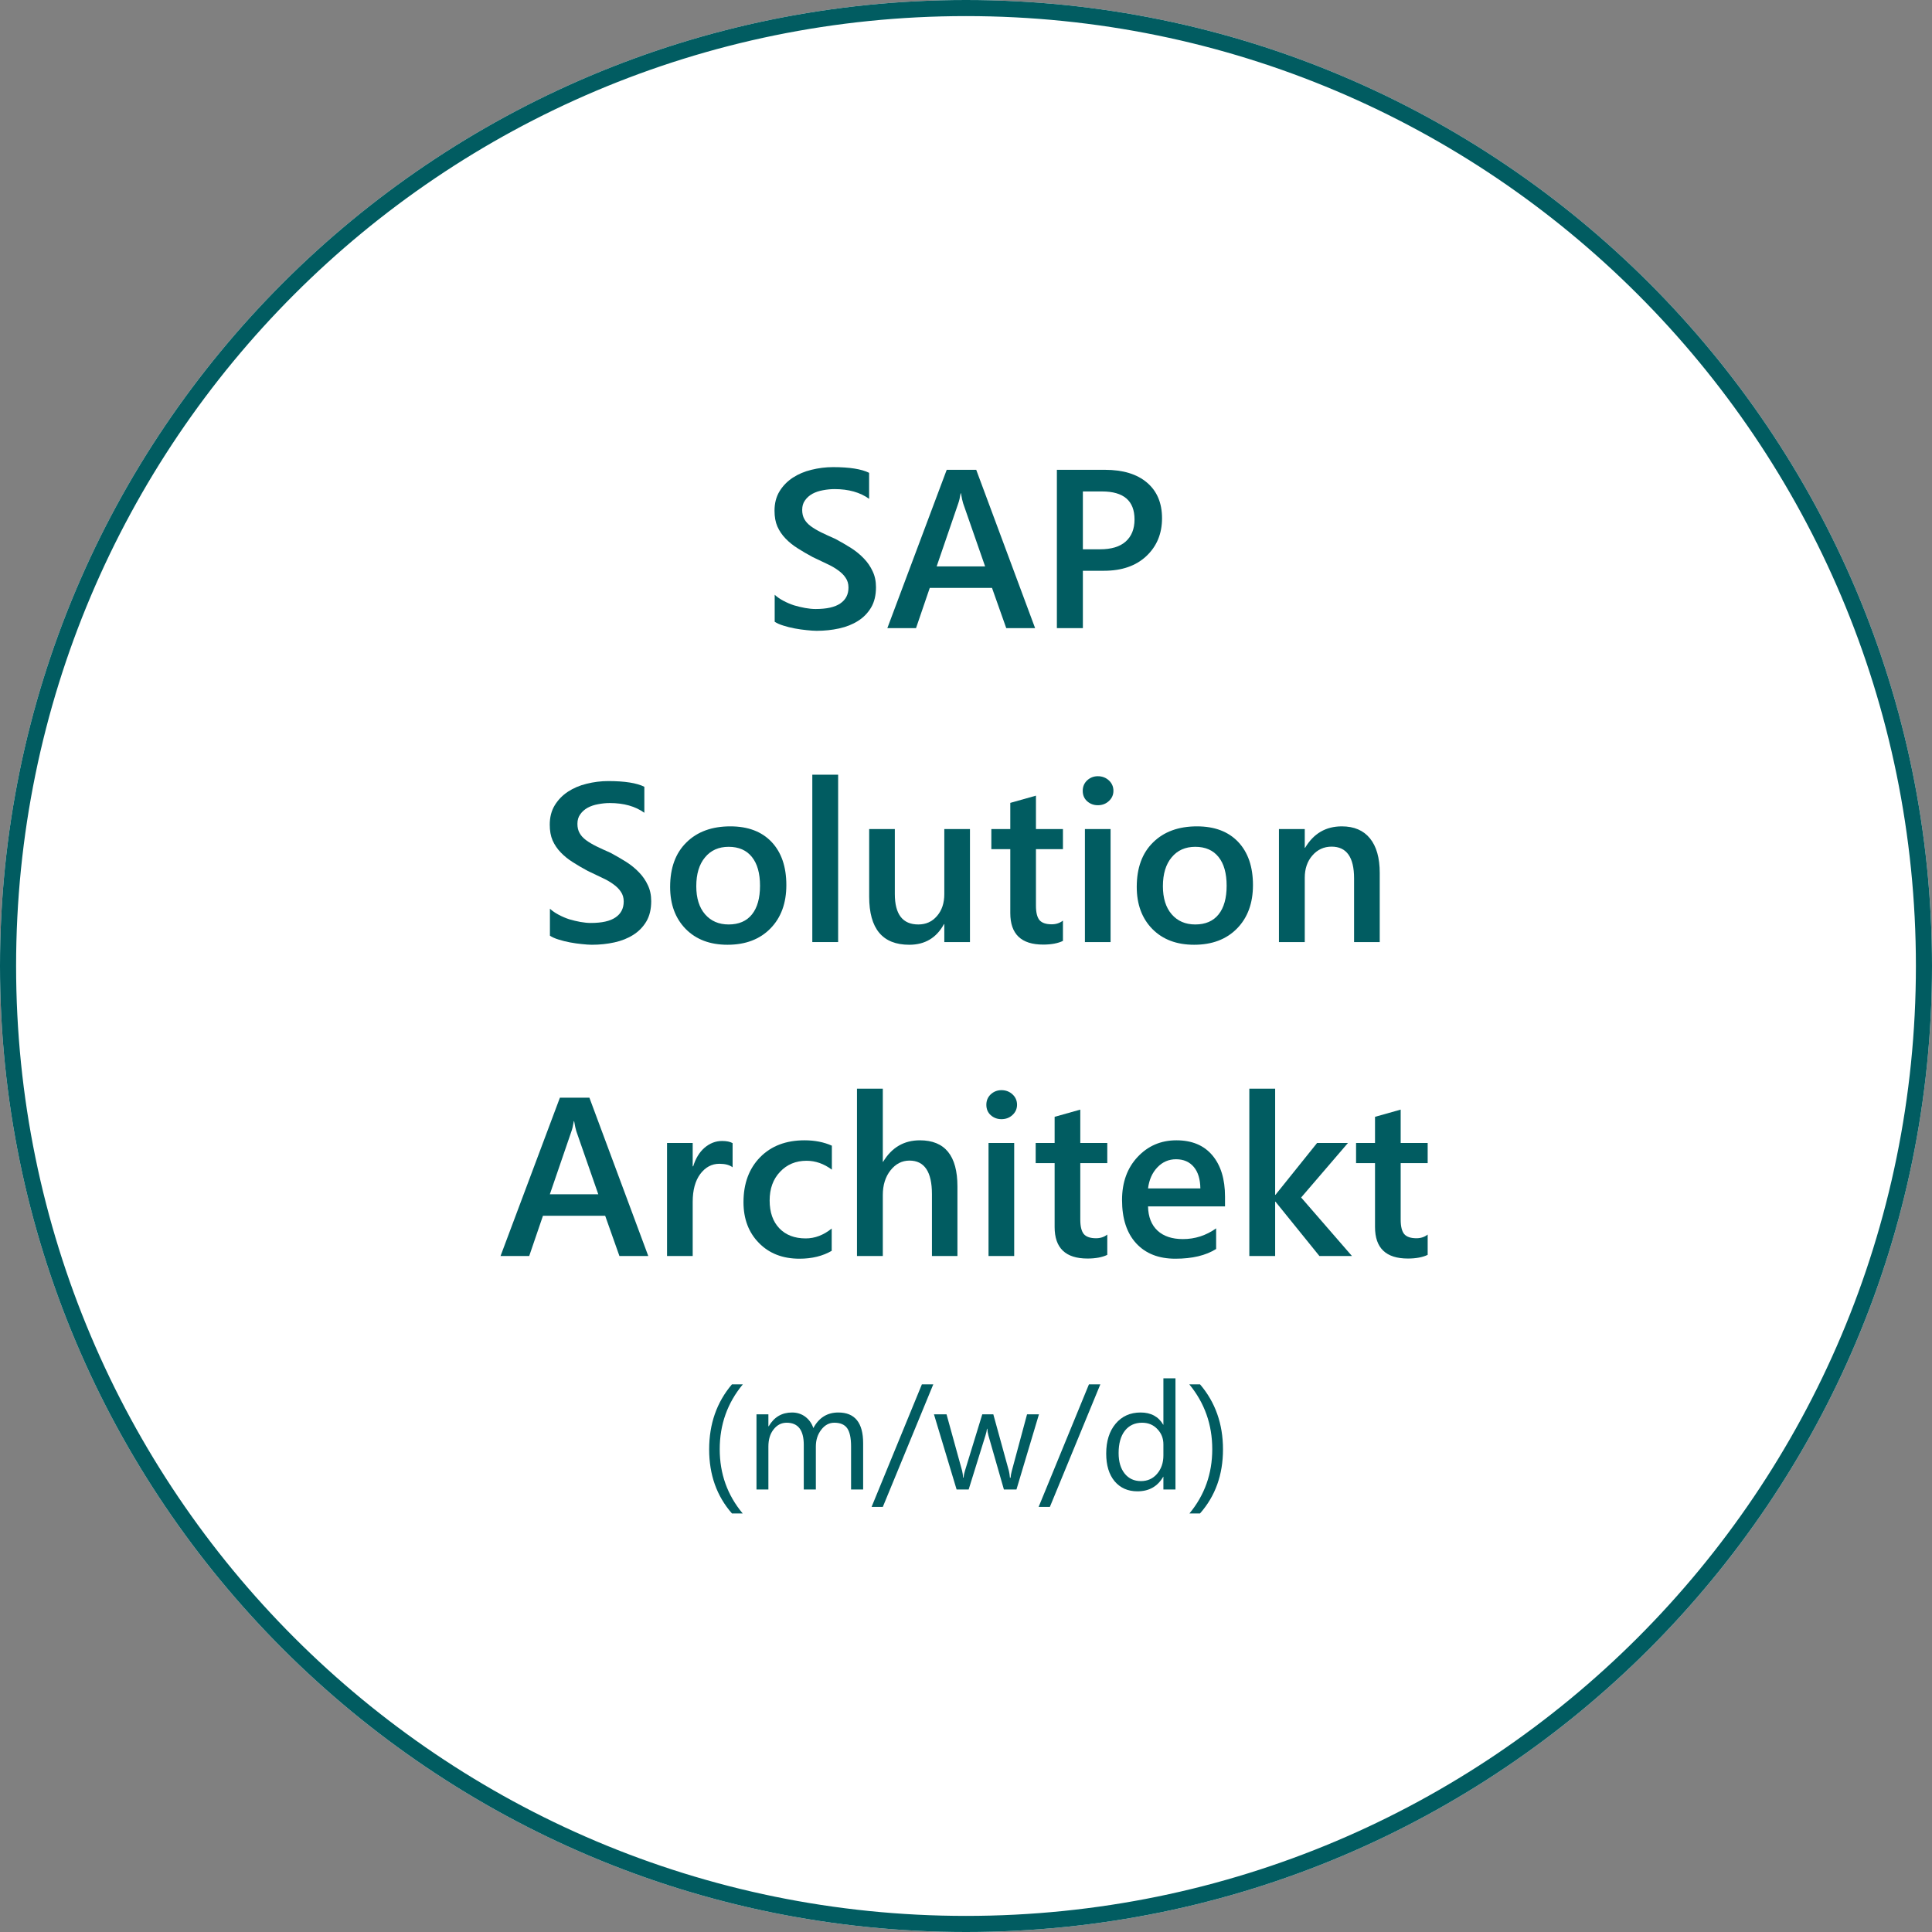 <?xml version="1.0" encoding="UTF-8"?>
<svg xmlns="http://www.w3.org/2000/svg" xmlns:xlink="http://www.w3.org/1999/xlink" width="240" zoomAndPan="magnify" viewBox="0 0 180 180" height="240" preserveAspectRatio="xMidYMid meet" version="1.0">
  <rect x="0" y="0" width="180" height="180" fill="#808080" stroke="none"/>
  <defs>
    <g></g>
    <clipPath id="7db476bcf6">
      <path d="M 90 0 C 40.293 0 0 40.293 0 90 C 0 139.707 40.293 180 90 180 C 139.707 180 180 139.707 180 90 C 180 40.293 139.707 0 90 0 Z M 90 0 " clip-rule="nonzero"></path>
    </clipPath>
  </defs>
  <g clip-path="url(#7db476bcf6)">
    <rect x="-18" width="216" fill="#ffffff" y="-18" height="216" fill-opacity="1"></rect>
    <path stroke-linecap="butt" transform="matrix(0.75, 0, 0, 0.75, 0, 0)" fill="none" stroke-linejoin="miter" d="M 120 0 C 53.724 0 -0 53.724 -0 120 C -0 186.276 53.724 240 120 240 C 186.276 240 240 186.276 240 120 C 240 53.724 186.276 0 120 0 Z M 120 0 " stroke="#015c61" stroke-width="4" stroke-opacity="1" stroke-miterlimit="4"></path>
  </g>
  <g fill="#015c61" fill-opacity="1">
    <g transform="translate(71.035, 58.521)">
      <g>
        <path d="M 1.141 -0.594 L 1.141 -3.109 C 1.367 -2.898 1.641 -2.711 1.953 -2.547 C 2.266 -2.379 2.594 -2.238 2.938 -2.125 C 3.289 -2.02 3.641 -1.938 3.984 -1.875 C 4.336 -1.812 4.66 -1.781 4.953 -1.781 C 5.984 -1.781 6.75 -1.953 7.25 -2.297 C 7.758 -2.641 8.016 -3.133 8.016 -3.781 C 8.016 -4.133 7.926 -4.438 7.75 -4.688 C 7.582 -4.945 7.348 -5.18 7.047 -5.391 C 6.754 -5.609 6.398 -5.812 5.984 -6 C 5.578 -6.195 5.141 -6.406 4.672 -6.625 C 4.172 -6.895 3.707 -7.164 3.281 -7.438 C 2.852 -7.707 2.477 -8.008 2.156 -8.344 C 1.832 -8.676 1.578 -9.051 1.391 -9.469 C 1.211 -9.883 1.125 -10.375 1.125 -10.938 C 1.125 -11.633 1.281 -12.238 1.594 -12.75 C 1.906 -13.258 2.316 -13.68 2.828 -14.016 C 3.336 -14.348 3.914 -14.594 4.562 -14.75 C 5.219 -14.914 5.891 -15 6.578 -15 C 8.117 -15 9.238 -14.82 9.938 -14.469 L 9.938 -12.047 C 9.102 -12.648 8.031 -12.953 6.719 -12.953 C 6.352 -12.953 5.988 -12.914 5.625 -12.844 C 5.27 -12.781 4.945 -12.672 4.656 -12.516 C 4.375 -12.359 4.145 -12.156 3.969 -11.906 C 3.789 -11.664 3.703 -11.367 3.703 -11.016 C 3.703 -10.68 3.77 -10.395 3.906 -10.156 C 4.039 -9.914 4.238 -9.695 4.5 -9.5 C 4.77 -9.301 5.094 -9.109 5.469 -8.922 C 5.852 -8.734 6.297 -8.531 6.797 -8.312 C 7.305 -8.039 7.789 -7.758 8.25 -7.469 C 8.707 -7.176 9.109 -6.848 9.453 -6.484 C 9.797 -6.129 10.066 -5.734 10.266 -5.297 C 10.473 -4.867 10.578 -4.375 10.578 -3.812 C 10.578 -3.062 10.426 -2.43 10.125 -1.922 C 9.82 -1.41 9.414 -0.992 8.906 -0.672 C 8.395 -0.348 7.805 -0.113 7.141 0.031 C 6.484 0.176 5.785 0.25 5.047 0.25 C 4.797 0.25 4.488 0.227 4.125 0.188 C 3.77 0.156 3.398 0.102 3.016 0.031 C 2.641 -0.039 2.285 -0.129 1.953 -0.234 C 1.617 -0.336 1.348 -0.457 1.141 -0.594 Z M 1.141 -0.594 "></path>
      </g>
    </g>
  </g>
  <g fill="#015c61" fill-opacity="1">
    <g transform="translate(82.5, 58.521)">
      <g>
        <path d="M 13.938 0 L 11.25 0 L 9.922 -3.75 L 4.125 -3.75 L 2.844 0 L 0.172 0 L 5.703 -14.75 L 8.453 -14.75 Z M 9.281 -5.75 L 7.234 -11.625 C 7.172 -11.82 7.102 -12.133 7.031 -12.562 L 7 -12.562 C 6.938 -12.164 6.863 -11.852 6.781 -11.625 L 4.766 -5.75 Z M 9.281 -5.75 "></path>
      </g>
    </g>
  </g>
  <g fill="#015c61" fill-opacity="1">
    <g transform="translate(96.639, 58.521)">
      <g>
        <path d="M 4.25 -5.344 L 4.25 0 L 1.828 0 L 1.828 -14.75 L 6.297 -14.75 C 7.984 -14.75 9.289 -14.352 10.219 -13.562 C 11.156 -12.77 11.625 -11.66 11.625 -10.234 C 11.625 -8.797 11.133 -7.617 10.156 -6.703 C 9.188 -5.797 7.875 -5.344 6.219 -5.344 Z M 4.25 -12.734 L 4.25 -7.344 L 5.844 -7.344 C 6.895 -7.344 7.691 -7.582 8.234 -8.062 C 8.785 -8.551 9.062 -9.238 9.062 -10.125 C 9.062 -11.863 8.051 -12.734 6.031 -12.734 Z M 4.25 -12.734 "></path>
      </g>
    </g>
  </g>
  <g fill="#015c61" fill-opacity="1">
    <g transform="translate(50.094, 87.771)">
      <g>
        <path d="M 1.141 -0.594 L 1.141 -3.109 C 1.367 -2.898 1.641 -2.711 1.953 -2.547 C 2.266 -2.379 2.594 -2.238 2.938 -2.125 C 3.289 -2.02 3.641 -1.938 3.984 -1.875 C 4.336 -1.812 4.66 -1.781 4.953 -1.781 C 5.984 -1.781 6.75 -1.953 7.25 -2.297 C 7.758 -2.641 8.016 -3.133 8.016 -3.781 C 8.016 -4.133 7.926 -4.438 7.75 -4.688 C 7.582 -4.945 7.348 -5.18 7.047 -5.391 C 6.754 -5.609 6.398 -5.812 5.984 -6 C 5.578 -6.195 5.141 -6.406 4.672 -6.625 C 4.172 -6.895 3.707 -7.164 3.281 -7.438 C 2.852 -7.707 2.477 -8.008 2.156 -8.344 C 1.832 -8.676 1.578 -9.051 1.391 -9.469 C 1.211 -9.883 1.125 -10.375 1.125 -10.938 C 1.125 -11.633 1.281 -12.238 1.594 -12.75 C 1.906 -13.258 2.316 -13.68 2.828 -14.016 C 3.336 -14.348 3.914 -14.594 4.562 -14.75 C 5.219 -14.914 5.891 -15 6.578 -15 C 8.117 -15 9.238 -14.82 9.938 -14.469 L 9.938 -12.047 C 9.102 -12.648 8.031 -12.953 6.719 -12.953 C 6.352 -12.953 5.988 -12.914 5.625 -12.844 C 5.27 -12.781 4.945 -12.672 4.656 -12.516 C 4.375 -12.359 4.145 -12.156 3.969 -11.906 C 3.789 -11.664 3.703 -11.367 3.703 -11.016 C 3.703 -10.68 3.77 -10.395 3.906 -10.156 C 4.039 -9.914 4.238 -9.695 4.5 -9.5 C 4.77 -9.301 5.094 -9.109 5.469 -8.922 C 5.852 -8.734 6.297 -8.531 6.797 -8.312 C 7.305 -8.039 7.789 -7.758 8.25 -7.469 C 8.707 -7.176 9.109 -6.848 9.453 -6.484 C 9.797 -6.129 10.066 -5.734 10.266 -5.297 C 10.473 -4.867 10.578 -4.375 10.578 -3.812 C 10.578 -3.062 10.426 -2.43 10.125 -1.922 C 9.82 -1.41 9.414 -0.992 8.906 -0.672 C 8.395 -0.348 7.805 -0.113 7.141 0.031 C 6.484 0.176 5.785 0.25 5.047 0.25 C 4.797 0.25 4.488 0.227 4.125 0.188 C 3.77 0.156 3.398 0.102 3.016 0.031 C 2.641 -0.039 2.285 -0.129 1.953 -0.234 C 1.617 -0.336 1.348 -0.457 1.141 -0.594 Z M 1.141 -0.594 "></path>
      </g>
    </g>
  </g>
  <g fill="#015c61" fill-opacity="1">
    <g transform="translate(61.559, 87.771)">
      <g>
        <path d="M 6.219 0.25 C 4.594 0.25 3.297 -0.238 2.328 -1.219 C 1.359 -2.207 0.875 -3.516 0.875 -5.141 C 0.875 -6.91 1.379 -8.289 2.391 -9.281 C 3.398 -10.281 4.766 -10.781 6.484 -10.781 C 8.129 -10.781 9.41 -10.297 10.328 -9.328 C 11.242 -8.359 11.703 -7.02 11.703 -5.312 C 11.703 -3.625 11.207 -2.273 10.219 -1.266 C 9.227 -0.254 7.895 0.25 6.219 0.25 Z M 6.328 -8.875 C 5.398 -8.875 4.664 -8.547 4.125 -7.891 C 3.582 -7.242 3.312 -6.348 3.312 -5.203 C 3.312 -4.098 3.582 -3.227 4.125 -2.594 C 4.676 -1.957 5.41 -1.641 6.328 -1.641 C 7.273 -1.641 8 -1.953 8.5 -2.578 C 9 -3.203 9.25 -4.094 9.25 -5.25 C 9.25 -6.406 9 -7.297 8.5 -7.922 C 8 -8.555 7.273 -8.875 6.328 -8.875 Z M 6.328 -8.875 "></path>
      </g>
    </g>
  </g>
  <g fill="#015c61" fill-opacity="1">
    <g transform="translate(74.134, 87.771)">
      <g>
        <path d="M 3.953 0 L 1.547 0 L 1.547 -15.594 L 3.953 -15.594 Z M 3.953 0 "></path>
      </g>
    </g>
  </g>
  <g fill="#015c61" fill-opacity="1">
    <g transform="translate(79.635, 87.771)">
      <g>
        <path d="M 10.734 0 L 8.344 0 L 8.344 -1.672 L 8.312 -1.672 C 7.613 -0.391 6.535 0.25 5.078 0.25 C 2.586 0.25 1.344 -1.242 1.344 -4.234 L 1.344 -10.531 L 3.734 -10.531 L 3.734 -4.484 C 3.734 -2.586 4.461 -1.641 5.922 -1.641 C 6.629 -1.641 7.207 -1.898 7.656 -2.422 C 8.113 -2.941 8.344 -3.625 8.344 -4.469 L 8.344 -10.531 L 10.734 -10.531 Z M 10.734 0 "></path>
      </g>
    </g>
  </g>
  <g fill="#015c61" fill-opacity="1">
    <g transform="translate(91.923, 87.771)">
      <g>
        <path d="M 7.109 -0.109 C 6.641 0.117 6.023 0.234 5.266 0.234 C 3.223 0.234 2.203 -0.742 2.203 -2.703 L 2.203 -8.656 L 0.438 -8.656 L 0.438 -10.531 L 2.203 -10.531 L 2.203 -12.969 L 4.594 -13.641 L 4.594 -10.531 L 7.109 -10.531 L 7.109 -8.656 L 4.594 -8.656 L 4.594 -3.391 C 4.594 -2.766 4.703 -2.316 4.922 -2.047 C 5.148 -1.785 5.531 -1.656 6.062 -1.656 C 6.469 -1.656 6.816 -1.77 7.109 -2 Z M 7.109 -0.109 "></path>
      </g>
    </g>
  </g>
  <g fill="#015c61" fill-opacity="1">
    <g transform="translate(99.532, 87.771)">
      <g>
        <path d="M 2.75 -12.75 C 2.363 -12.75 2.031 -12.875 1.75 -13.125 C 1.477 -13.375 1.344 -13.695 1.344 -14.094 C 1.344 -14.477 1.477 -14.801 1.75 -15.062 C 2.031 -15.32 2.363 -15.453 2.75 -15.453 C 3.156 -15.453 3.5 -15.32 3.781 -15.062 C 4.062 -14.801 4.203 -14.477 4.203 -14.094 C 4.203 -13.719 4.062 -13.398 3.781 -13.141 C 3.5 -12.879 3.156 -12.75 2.75 -12.75 Z M 3.938 0 L 1.547 0 L 1.547 -10.531 L 3.938 -10.531 Z M 3.938 0 "></path>
      </g>
    </g>
  </g>
  <g fill="#015c61" fill-opacity="1">
    <g transform="translate(105.033, 87.771)">
      <g>
        <path d="M 6.219 0.25 C 4.594 0.25 3.297 -0.238 2.328 -1.219 C 1.359 -2.207 0.875 -3.516 0.875 -5.141 C 0.875 -6.91 1.379 -8.289 2.391 -9.281 C 3.398 -10.281 4.766 -10.781 6.484 -10.781 C 8.129 -10.781 9.41 -10.297 10.328 -9.328 C 11.242 -8.359 11.703 -7.02 11.703 -5.312 C 11.703 -3.625 11.207 -2.273 10.219 -1.266 C 9.227 -0.254 7.895 0.25 6.219 0.25 Z M 6.328 -8.875 C 5.398 -8.875 4.664 -8.547 4.125 -7.891 C 3.582 -7.242 3.312 -6.348 3.312 -5.203 C 3.312 -4.098 3.582 -3.227 4.125 -2.594 C 4.676 -1.957 5.41 -1.641 6.328 -1.641 C 7.273 -1.641 8 -1.953 8.5 -2.578 C 9 -3.203 9.25 -4.094 9.25 -5.25 C 9.25 -6.406 9 -7.297 8.5 -7.922 C 8 -8.555 7.273 -8.875 6.328 -8.875 Z M 6.328 -8.875 "></path>
      </g>
    </g>
  </g>
  <g fill="#015c61" fill-opacity="1">
    <g transform="translate(117.609, 87.771)">
      <g>
        <path d="M 10.938 0 L 8.547 0 L 8.547 -5.938 C 8.547 -7.906 7.848 -8.891 6.453 -8.891 C 5.734 -8.891 5.133 -8.613 4.656 -8.062 C 4.188 -7.52 3.953 -6.832 3.953 -6 L 3.953 0 L 1.547 0 L 1.547 -10.531 L 3.953 -10.531 L 3.953 -8.781 L 3.984 -8.781 C 4.773 -10.113 5.914 -10.781 7.406 -10.781 C 8.551 -10.781 9.426 -10.406 10.031 -9.656 C 10.633 -8.914 10.938 -7.844 10.938 -6.438 Z M 10.938 0 "></path>
      </g>
    </g>
  </g>
  <g fill="#015c61" fill-opacity="1">
    <g transform="translate(46.461, 117.021)">
      <g>
        <path d="M 13.938 0 L 11.25 0 L 9.922 -3.75 L 4.125 -3.75 L 2.844 0 L 0.172 0 L 5.703 -14.75 L 8.453 -14.75 Z M 9.281 -5.75 L 7.234 -11.625 C 7.172 -11.82 7.102 -12.133 7.031 -12.562 L 7 -12.562 C 6.938 -12.164 6.863 -11.852 6.781 -11.625 L 4.766 -5.75 Z M 9.281 -5.75 "></path>
      </g>
    </g>
  </g>
  <g fill="#015c61" fill-opacity="1">
    <g transform="translate(60.599, 117.021)">
      <g>
        <path d="M 7.656 -8.266 C 7.375 -8.484 6.961 -8.594 6.422 -8.594 C 5.711 -8.594 5.117 -8.273 4.641 -7.641 C 4.172 -7.004 3.938 -6.141 3.938 -5.047 L 3.938 0 L 1.547 0 L 1.547 -10.531 L 3.938 -10.531 L 3.938 -8.359 L 3.984 -8.359 C 4.211 -9.098 4.566 -9.676 5.047 -10.094 C 5.535 -10.508 6.078 -10.719 6.672 -10.719 C 7.109 -10.719 7.438 -10.648 7.656 -10.516 Z M 7.656 -8.266 "></path>
      </g>
    </g>
  </g>
  <g fill="#015c61" fill-opacity="1">
    <g transform="translate(68.394, 117.021)">
      <g>
        <path d="M 9.094 -0.484 C 8.25 0.004 7.25 0.25 6.094 0.25 C 4.531 0.25 3.27 -0.238 2.312 -1.219 C 1.352 -2.195 0.875 -3.461 0.875 -5.016 C 0.875 -6.754 1.391 -8.148 2.422 -9.203 C 3.453 -10.254 4.832 -10.781 6.562 -10.781 C 7.52 -10.781 8.367 -10.613 9.109 -10.281 L 9.109 -8.047 C 8.367 -8.598 7.582 -8.875 6.75 -8.875 C 5.75 -8.875 4.926 -8.531 4.281 -7.844 C 3.633 -7.164 3.312 -6.273 3.312 -5.172 C 3.312 -4.078 3.613 -3.211 4.219 -2.578 C 4.82 -1.953 5.641 -1.641 6.672 -1.641 C 7.523 -1.641 8.332 -1.945 9.094 -2.562 Z M 9.094 -0.484 "></path>
      </g>
    </g>
  </g>
  <g fill="#015c61" fill-opacity="1">
    <g transform="translate(78.296, 117.021)">
      <g>
        <path d="M 10.906 0 L 8.531 0 L 8.531 -5.766 C 8.531 -7.848 7.832 -8.891 6.438 -8.891 C 5.738 -8.891 5.148 -8.586 4.672 -7.984 C 4.191 -7.379 3.953 -6.609 3.953 -5.672 L 3.953 0 L 1.547 0 L 1.547 -15.594 L 3.953 -15.594 L 3.953 -8.781 L 3.984 -8.781 C 4.785 -10.113 5.926 -10.781 7.406 -10.781 C 9.738 -10.781 10.906 -9.348 10.906 -6.484 Z M 10.906 0 "></path>
      </g>
    </g>
  </g>
  <g fill="#015c61" fill-opacity="1">
    <g transform="translate(90.552, 117.021)">
      <g>
        <path d="M 2.75 -12.75 C 2.363 -12.75 2.031 -12.875 1.75 -13.125 C 1.477 -13.375 1.344 -13.695 1.344 -14.094 C 1.344 -14.477 1.477 -14.801 1.75 -15.062 C 2.031 -15.32 2.363 -15.453 2.75 -15.453 C 3.156 -15.453 3.5 -15.32 3.781 -15.062 C 4.062 -14.801 4.203 -14.477 4.203 -14.094 C 4.203 -13.719 4.062 -13.398 3.781 -13.141 C 3.5 -12.879 3.156 -12.75 2.75 -12.75 Z M 3.938 0 L 1.547 0 L 1.547 -10.531 L 3.938 -10.531 Z M 3.938 0 "></path>
      </g>
    </g>
  </g>
  <g fill="#015c61" fill-opacity="1">
    <g transform="translate(96.054, 117.021)">
      <g>
        <path d="M 7.109 -0.109 C 6.641 0.117 6.023 0.234 5.266 0.234 C 3.223 0.234 2.203 -0.742 2.203 -2.703 L 2.203 -8.656 L 0.438 -8.656 L 0.438 -10.531 L 2.203 -10.531 L 2.203 -12.969 L 4.594 -13.641 L 4.594 -10.531 L 7.109 -10.531 L 7.109 -8.656 L 4.594 -8.656 L 4.594 -3.391 C 4.594 -2.766 4.703 -2.316 4.922 -2.047 C 5.148 -1.785 5.531 -1.656 6.062 -1.656 C 6.469 -1.656 6.816 -1.77 7.109 -2 Z M 7.109 -0.109 "></path>
      </g>
    </g>
  </g>
  <g fill="#015c61" fill-opacity="1">
    <g transform="translate(103.663, 117.021)">
      <g>
        <path d="M 10.469 -4.625 L 3.297 -4.625 C 3.316 -3.645 3.613 -2.891 4.188 -2.359 C 4.758 -1.836 5.547 -1.578 6.547 -1.578 C 7.672 -1.578 8.703 -1.91 9.641 -2.578 L 9.641 -0.656 C 8.68 -0.051 7.414 0.25 5.844 0.25 C 4.289 0.25 3.07 -0.227 2.188 -1.188 C 1.312 -2.145 0.875 -3.488 0.875 -5.219 C 0.875 -6.863 1.359 -8.203 2.328 -9.234 C 3.297 -10.266 4.5 -10.781 5.938 -10.781 C 7.383 -10.781 8.5 -10.316 9.281 -9.391 C 10.07 -8.461 10.469 -7.176 10.469 -5.531 Z M 8.172 -6.297 C 8.16 -7.16 7.957 -7.828 7.562 -8.297 C 7.164 -8.773 6.613 -9.016 5.906 -9.016 C 5.227 -9.016 4.648 -8.766 4.172 -8.266 C 3.691 -7.766 3.398 -7.109 3.297 -6.297 Z M 8.172 -6.297 "></path>
      </g>
    </g>
  </g>
  <g fill="#015c61" fill-opacity="1">
    <g transform="translate(114.85, 117.021)">
      <g>
        <path d="M 11.109 0 L 8.078 0 L 3.984 -5.062 L 3.953 -5.062 L 3.953 0 L 1.547 0 L 1.547 -15.594 L 3.953 -15.594 L 3.953 -5.703 L 3.984 -5.703 L 7.859 -10.531 L 10.734 -10.531 L 6.375 -5.453 Z M 11.109 0 "></path>
      </g>
    </g>
  </g>
  <g fill="#015c61" fill-opacity="1">
    <g transform="translate(125.904, 117.021)">
      <g>
        <path d="M 7.109 -0.109 C 6.641 0.117 6.023 0.234 5.266 0.234 C 3.223 0.234 2.203 -0.742 2.203 -2.703 L 2.203 -8.656 L 0.438 -8.656 L 0.438 -10.531 L 2.203 -10.531 L 2.203 -12.969 L 4.594 -13.641 L 4.594 -10.531 L 7.109 -10.531 L 7.109 -8.656 L 4.594 -8.656 L 4.594 -3.391 C 4.594 -2.766 4.703 -2.316 4.922 -2.047 C 5.148 -1.785 5.531 -1.656 6.062 -1.656 C 6.469 -1.656 6.816 -1.77 7.109 -2 Z M 7.109 -0.109 "></path>
      </g>
    </g>
  </g>
  <g fill="#015c61" fill-opacity="1">
    <g transform="translate(65.117, 138.771)">
      <g>
        <path d="M 4.078 2.234 L 3.078 2.234 C 1.66 0.617 0.953 -1.367 0.953 -3.734 C 0.953 -6.109 1.66 -8.129 3.078 -9.797 L 4.094 -9.797 C 2.656 -8.066 1.938 -6.051 1.938 -3.75 C 1.938 -1.469 2.648 0.523 4.078 2.234 Z M 4.078 2.234 "></path>
      </g>
    </g>
  </g>
  <g fill="#015c61" fill-opacity="1">
    <g transform="translate(69.339, 138.771)">
      <g>
        <path d="M 11.078 0 L 9.953 0 L 9.953 -4.016 C 9.953 -4.797 9.832 -5.359 9.594 -5.703 C 9.352 -6.047 8.953 -6.219 8.391 -6.219 C 7.91 -6.219 7.504 -6 7.172 -5.562 C 6.836 -5.125 6.672 -4.602 6.672 -4 L 6.672 0 L 5.547 0 L 5.547 -4.156 C 5.547 -5.531 5.016 -6.219 3.953 -6.219 C 3.461 -6.219 3.055 -6.008 2.734 -5.594 C 2.41 -5.188 2.25 -4.656 2.25 -4 L 2.25 0 L 1.141 0 L 1.141 -7 L 2.25 -7 L 2.25 -5.891 L 2.281 -5.891 C 2.781 -6.742 3.504 -7.172 4.453 -7.172 C 4.93 -7.172 5.348 -7.035 5.703 -6.766 C 6.055 -6.492 6.301 -6.145 6.438 -5.719 C 6.957 -6.688 7.734 -7.172 8.766 -7.172 C 10.305 -7.172 11.078 -6.219 11.078 -4.312 Z M 11.078 0 "></path>
      </g>
    </g>
  </g>
  <g fill="#015c61" fill-opacity="1">
    <g transform="translate(81.391, 138.771)">
      <g>
        <path d="M 5.562 -9.797 L 0.859 1.625 L -0.188 1.625 L 4.5 -9.797 Z M 5.562 -9.797 "></path>
      </g>
    </g>
  </g>
  <g fill="#015c61" fill-opacity="1">
    <g transform="translate(86.843, 138.771)">
      <g>
        <path d="M 9.953 -7 L 7.859 0 L 6.688 0 L 5.25 -5.016 C 5.195 -5.203 5.16 -5.414 5.141 -5.656 L 5.109 -5.656 C 5.098 -5.5 5.051 -5.289 4.969 -5.031 L 3.406 0 L 2.281 0 L 0.172 -7 L 1.344 -7 L 2.797 -1.734 C 2.836 -1.578 2.867 -1.367 2.891 -1.109 L 2.938 -1.109 C 2.945 -1.305 2.988 -1.52 3.062 -1.75 L 4.672 -7 L 5.703 -7 L 7.156 -1.719 C 7.195 -1.551 7.227 -1.344 7.25 -1.094 L 7.312 -1.094 C 7.32 -1.27 7.359 -1.477 7.422 -1.719 L 8.844 -7 Z M 9.953 -7 "></path>
      </g>
    </g>
  </g>
  <g fill="#015c61" fill-opacity="1">
    <g transform="translate(96.955, 138.771)">
      <g>
        <path d="M 5.562 -9.797 L 0.859 1.625 L -0.188 1.625 L 4.5 -9.797 Z M 5.562 -9.797 "></path>
      </g>
    </g>
  </g>
  <g fill="#015c61" fill-opacity="1">
    <g transform="translate(102.407, 138.771)">
      <g>
        <path d="M 7.109 0 L 5.984 0 L 5.984 -1.188 L 5.969 -1.188 C 5.445 -0.281 4.645 0.172 3.562 0.172 C 2.676 0.172 1.969 -0.141 1.438 -0.766 C 0.914 -1.398 0.656 -2.258 0.656 -3.344 C 0.656 -4.5 0.945 -5.426 1.531 -6.125 C 2.113 -6.82 2.891 -7.172 3.859 -7.172 C 4.828 -7.172 5.531 -6.789 5.969 -6.031 L 5.984 -6.031 L 5.984 -10.359 L 7.109 -10.359 Z M 5.984 -3.172 L 5.984 -4.203 C 5.984 -4.766 5.797 -5.238 5.422 -5.625 C 5.055 -6.02 4.582 -6.219 4 -6.219 C 3.32 -6.219 2.785 -5.969 2.391 -5.469 C 2.004 -4.969 1.812 -4.273 1.812 -3.391 C 1.812 -2.586 2 -1.953 2.375 -1.484 C 2.75 -1.016 3.254 -0.781 3.891 -0.781 C 4.504 -0.781 5.004 -1.004 5.391 -1.453 C 5.785 -1.91 5.984 -2.484 5.984 -3.172 Z M 5.984 -3.172 "></path>
      </g>
    </g>
  </g>
  <g fill="#015c61" fill-opacity="1">
    <g transform="translate(110.646, 138.771)">
      <g>
        <path d="M 1.156 2.234 L 0.172 2.234 C 1.586 0.523 2.297 -1.469 2.297 -3.75 C 2.297 -6.051 1.582 -8.066 0.156 -9.797 L 1.156 -9.797 C 2.582 -8.129 3.297 -6.109 3.297 -3.734 C 3.297 -1.367 2.582 0.617 1.156 2.234 Z M 1.156 2.234 "></path>
      </g>
    </g>
  </g>
</svg>
